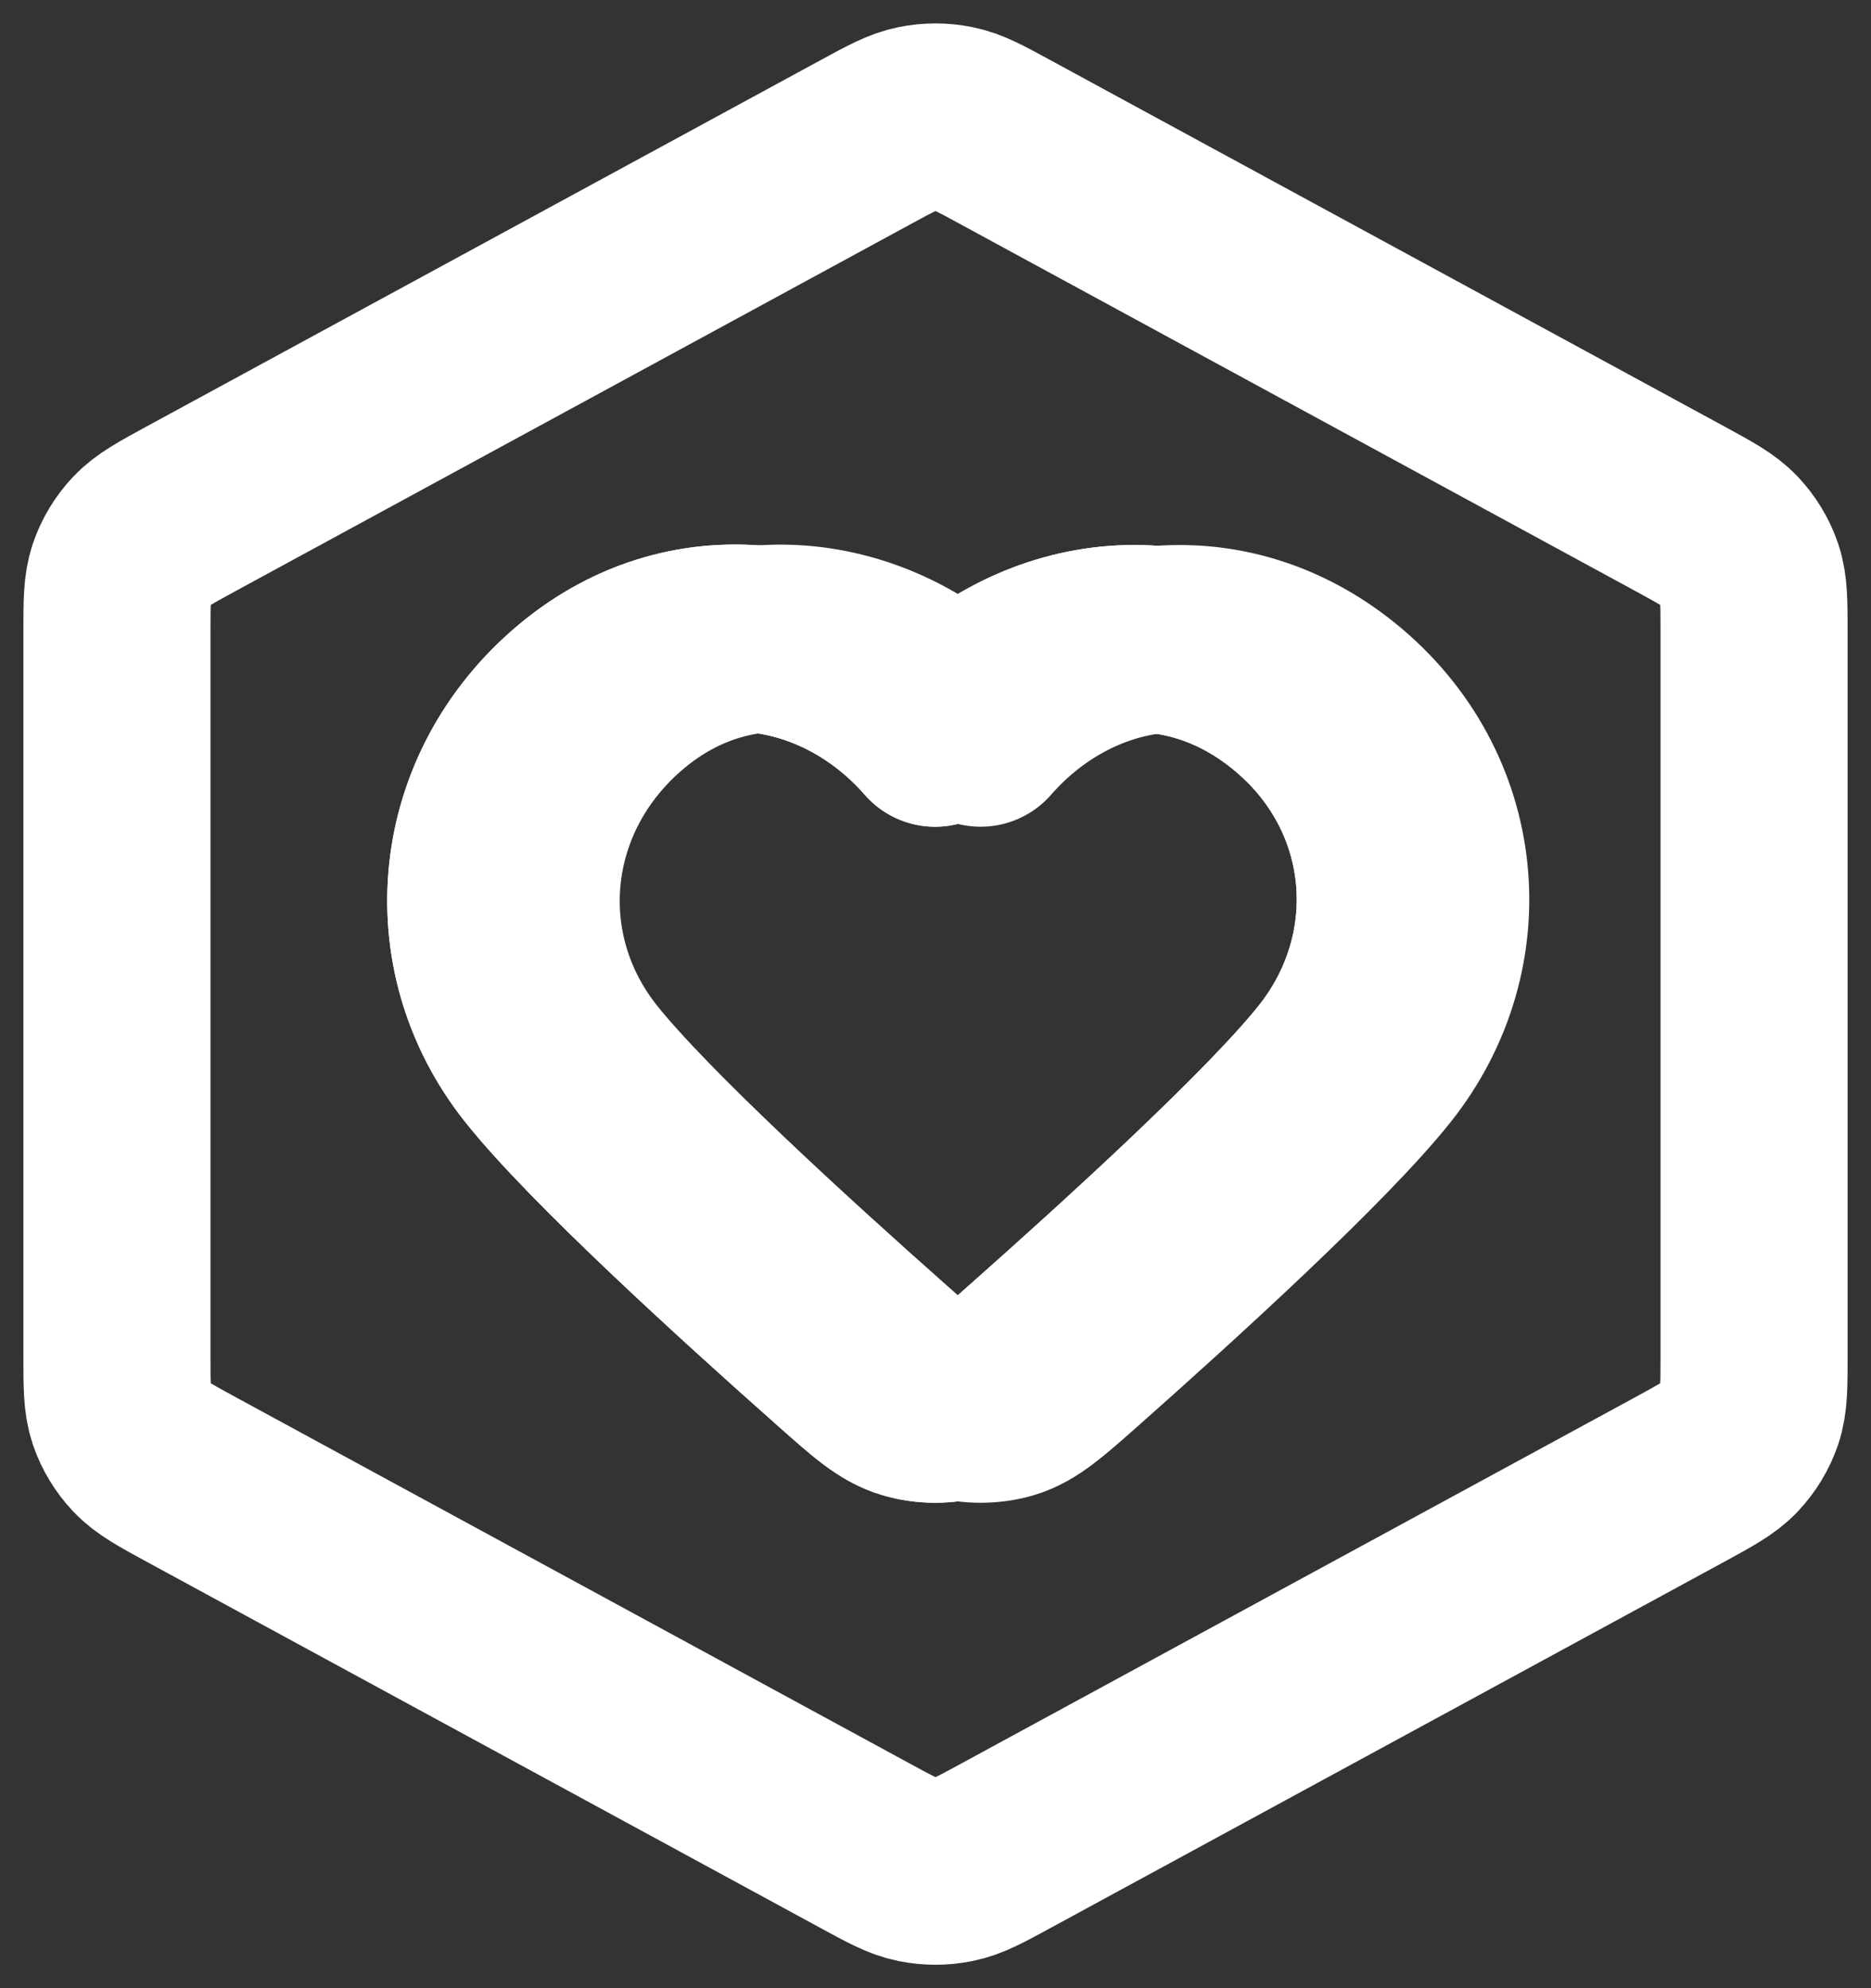<svg width="16" height="17" viewBox="0 0 16 17" fill="none" xmlns="http://www.w3.org/2000/svg">
<rect x="0" y="0" width="16" height="17" fill="#333333" stroke="none"/>
<path fill-rule="evenodd" clip-rule="evenodd" d="M8.386 6.269C7.609 5.38 6.312 5.141 5.338 5.955C4.364 6.769 4.226 8.131 4.991 9.094C5.481 9.711 6.736 10.855 7.575 11.598C7.854 11.845 7.994 11.968 8.161 12.018C8.304 12.06 8.468 12.06 8.612 12.018C8.779 11.968 8.918 11.845 9.197 11.598C10.036 10.855 11.291 9.711 11.781 9.094C12.546 8.131 12.425 6.761 11.434 5.955C10.443 5.149 9.164 5.38 8.386 6.269Z" stroke="white" stroke-width="1.6" stroke-linecap="round" stroke-linejoin="round"/>
<path fill-rule="evenodd" clip-rule="evenodd" d="M7.997 6.269C7.22 5.379 5.923 5.14 4.949 5.955C3.975 6.769 3.838 8.131 4.603 9.094C5.093 9.711 6.348 10.854 7.187 11.597C7.465 11.844 7.605 11.968 7.772 12.017C7.915 12.06 8.079 12.06 8.223 12.017C8.39 11.968 8.529 11.844 8.808 11.597C9.647 10.854 10.902 9.711 11.392 9.094C12.157 8.131 12.037 6.76 11.046 5.955C10.055 5.149 8.775 5.379 7.997 6.269Z" stroke="white" stroke-width="1.6" stroke-linecap="round" stroke-linejoin="round"/>
<path d="M7.396 1.219C7.616 1.099 7.727 1.039 7.843 1.016C7.947 0.995 8.053 0.995 8.157 1.016C8.273 1.039 8.384 1.099 8.604 1.219L14.36 4.347C14.593 4.474 14.709 4.537 14.794 4.627C14.869 4.707 14.926 4.801 14.961 4.904C15 5.021 15 5.151 15 5.412V11.588C15 11.849 15 11.979 14.961 12.096C14.926 12.199 14.869 12.293 14.794 12.373C14.709 12.463 14.593 12.526 14.36 12.653L8.604 15.781C8.384 15.901 8.273 15.961 8.157 15.984C8.053 16.005 7.947 16.005 7.843 15.984C7.727 15.961 7.616 15.901 7.396 15.781L1.64 12.653C1.407 12.526 1.291 12.463 1.206 12.373C1.131 12.293 1.074 12.199 1.039 12.096C1 11.979 1 11.849 1 11.588V5.412C1 5.151 1 5.021 1.039 4.904C1.074 4.801 1.131 4.707 1.206 4.627C1.291 4.537 1.407 4.474 1.64 4.347L7.396 1.219Z" stroke="white" stroke-width="1.6" stroke-linecap="round" stroke-linejoin="round"/>
<path fill-rule="evenodd" clip-rule="evenodd" d="M7.997 6.269C7.22 5.379 5.923 5.14 4.949 5.955C3.975 6.769 3.838 8.131 4.603 9.094C5.093 9.711 6.348 10.854 7.187 11.597C7.465 11.844 7.605 11.968 7.772 12.017C7.915 12.06 8.079 12.06 8.223 12.017C8.39 11.968 8.529 11.844 8.808 11.597C9.647 10.854 10.902 9.711 11.392 9.094C12.157 8.131 12.037 6.76 11.046 5.955C10.055 5.149 8.775 5.379 7.997 6.269Z" stroke="white" stroke-width="1.6" stroke-linecap="round" stroke-linejoin="round"/>
</svg>

